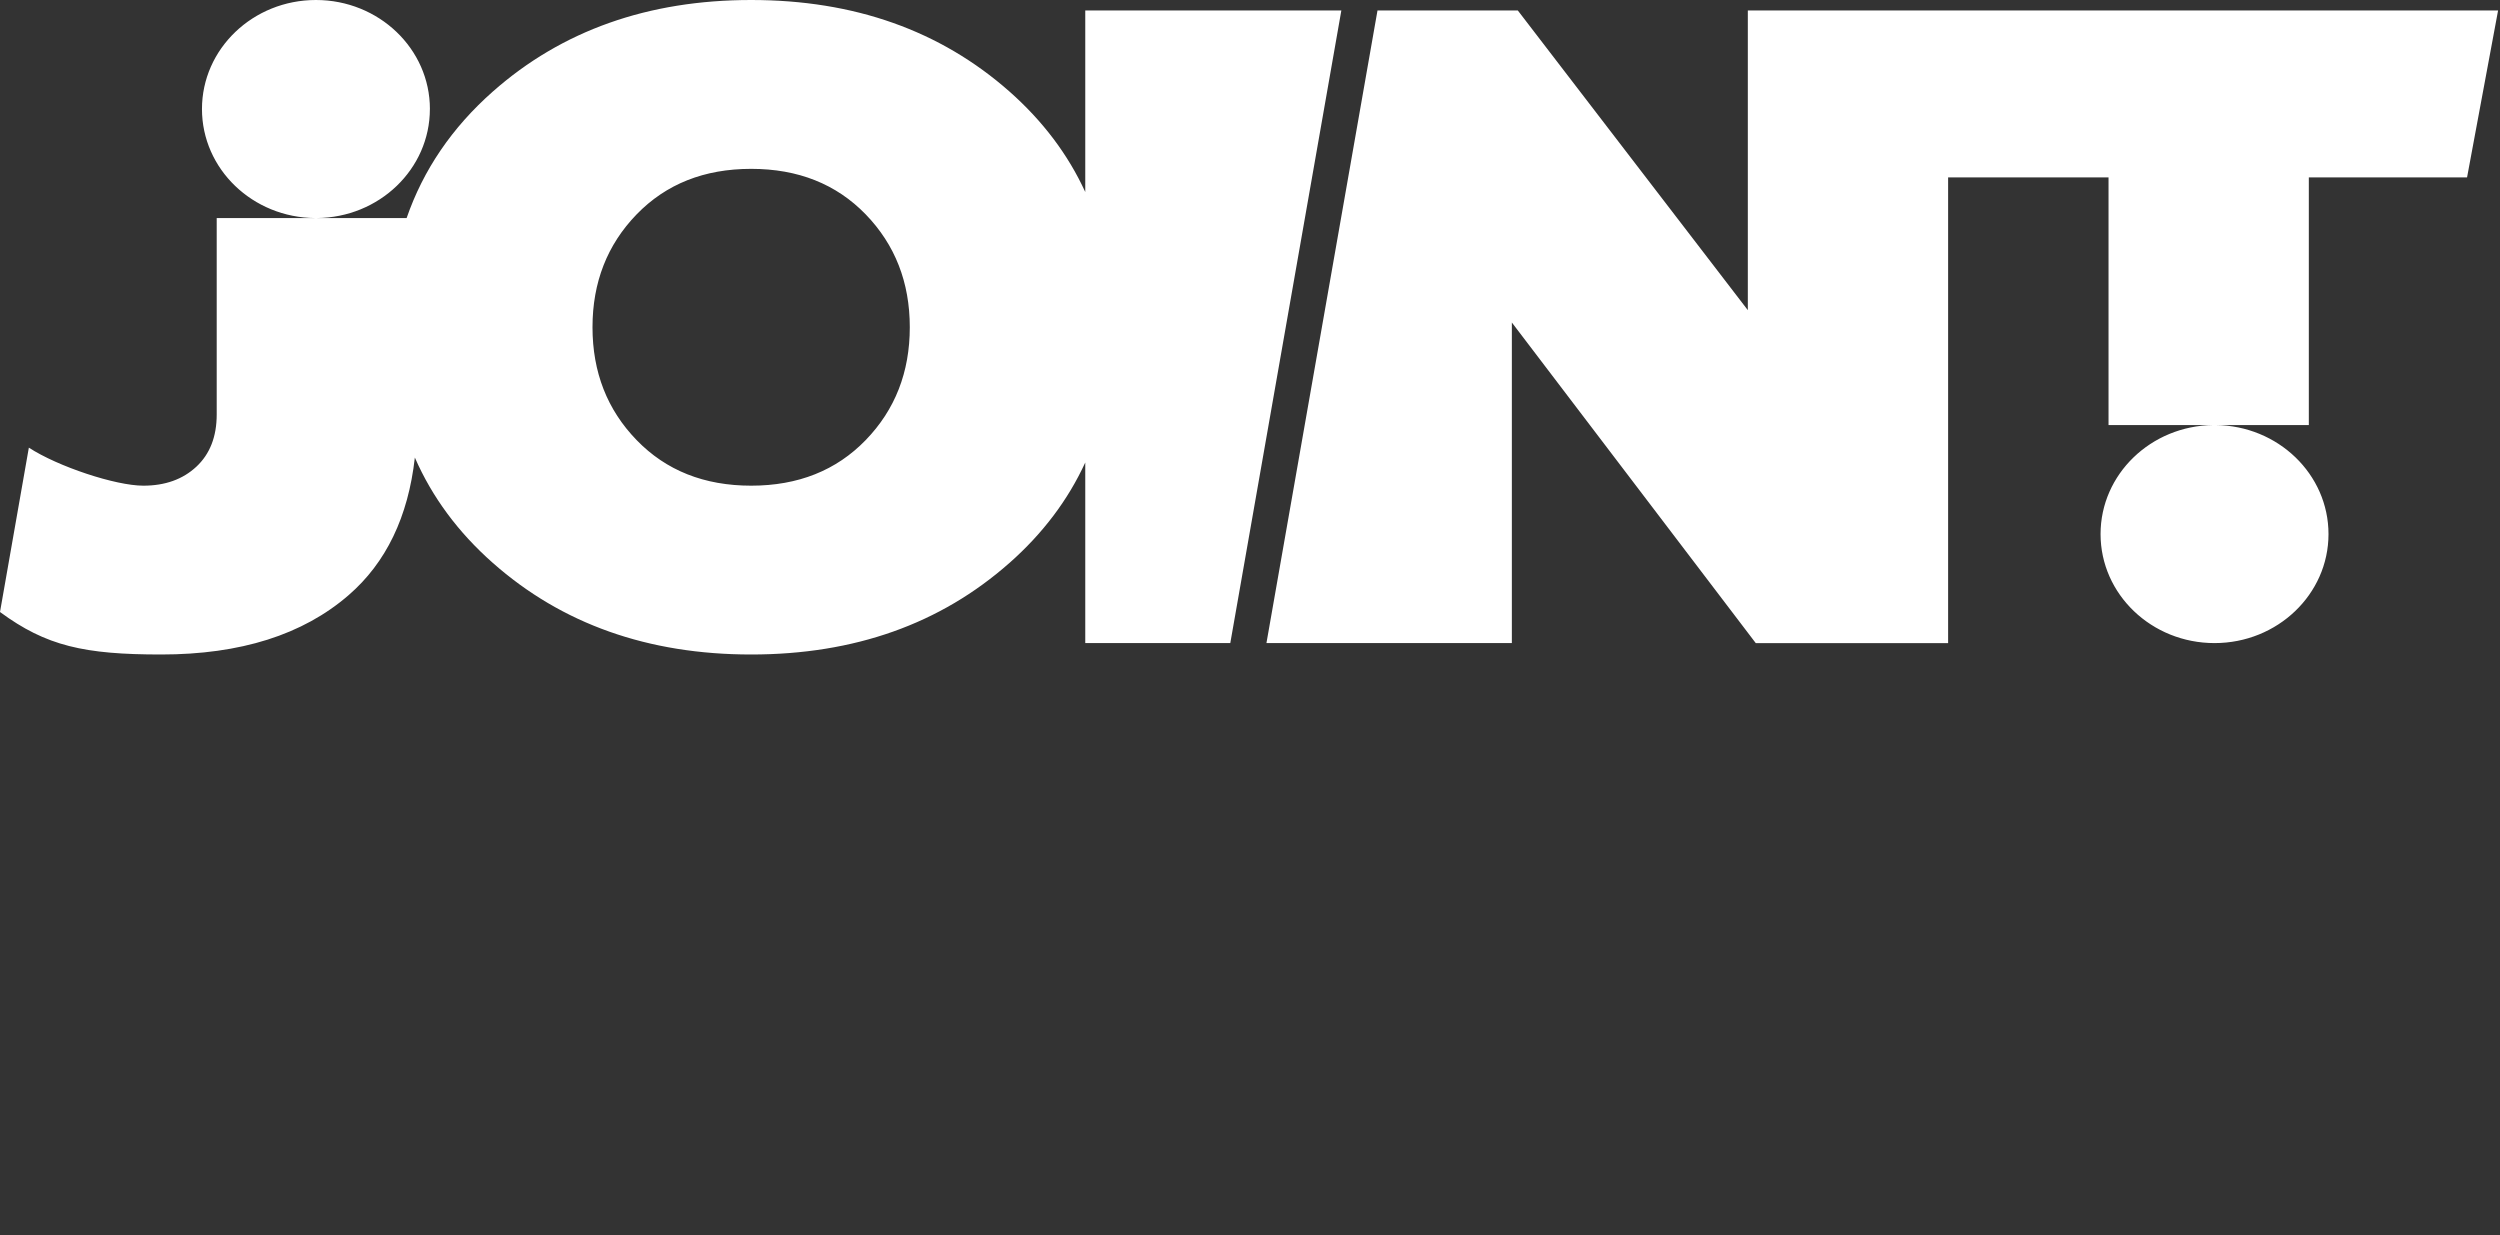 <?xml version="1.0" encoding="UTF-8"?> <svg xmlns="http://www.w3.org/2000/svg" width="85" height="42" viewBox="0 0 85 42" fill="none"><rect x="0" y="0" width="85" height="42" fill="#333333" stroke="none"/><path fill-rule="evenodd" clip-rule="evenodd" d="M34.321 19.14C31.973 21.216 29.046 22.253 25.54 22.253C22.034 22.253 19.105 21.216 16.757 19.14C15.576 18.097 14.692 16.902 14.105 15.557C13.879 17.572 13.128 19.132 11.852 20.236C10.3 21.581 8.177 22.253 5.48 22.253C2.873 22.253 1.573 21.968 0 20.808L0.981 15.22C1.97 15.864 3.929 16.513 4.873 16.513C5.615 16.513 6.216 16.297 6.677 15.867C7.137 15.437 7.368 14.846 7.368 14.093V7.414H10.72C8.59 7.402 6.867 5.747 6.867 3.707C6.867 1.66 8.602 0 10.742 0C12.881 0 14.617 1.66 14.617 3.707H14.616C14.616 5.747 12.893 7.402 10.764 7.414H13.825C14.393 5.772 15.37 4.338 16.757 3.112C19.105 1.038 22.034 0 25.54 0C29.046 0 31.972 1.038 34.322 3.112C35.453 4.112 36.312 5.251 36.899 6.528V0.355H45.606L41.83 21.865H36.899V15.725C36.312 17.002 35.453 18.14 34.322 19.14H34.321ZM21.646 14.964C22.645 15.996 23.943 16.513 25.54 16.513C27.135 16.513 28.433 15.996 29.433 14.964C30.433 13.932 30.933 12.653 30.933 11.126C30.933 9.601 30.433 8.321 29.433 7.288C28.433 6.257 27.135 5.741 25.54 5.741C23.943 5.741 22.646 6.257 21.646 7.288C20.645 8.321 20.145 9.601 20.145 11.126C20.145 12.653 20.645 13.932 21.646 14.964ZM75.254 14.452H71.69V6.031H66.236V21.866H59.696L51.403 10.965V21.865H43.059L46.835 0.355H51.605L59.426 10.545V0.355H66.236V0.355H84.935L83.88 6.031H78.5V14.452H75.333C77.455 14.473 79.169 16.125 79.169 18.159C79.169 20.206 77.433 21.865 75.294 21.865C73.154 21.865 71.419 20.206 71.419 18.159C71.419 16.125 73.133 14.473 75.254 14.452Z" fill="white"></path></svg> 